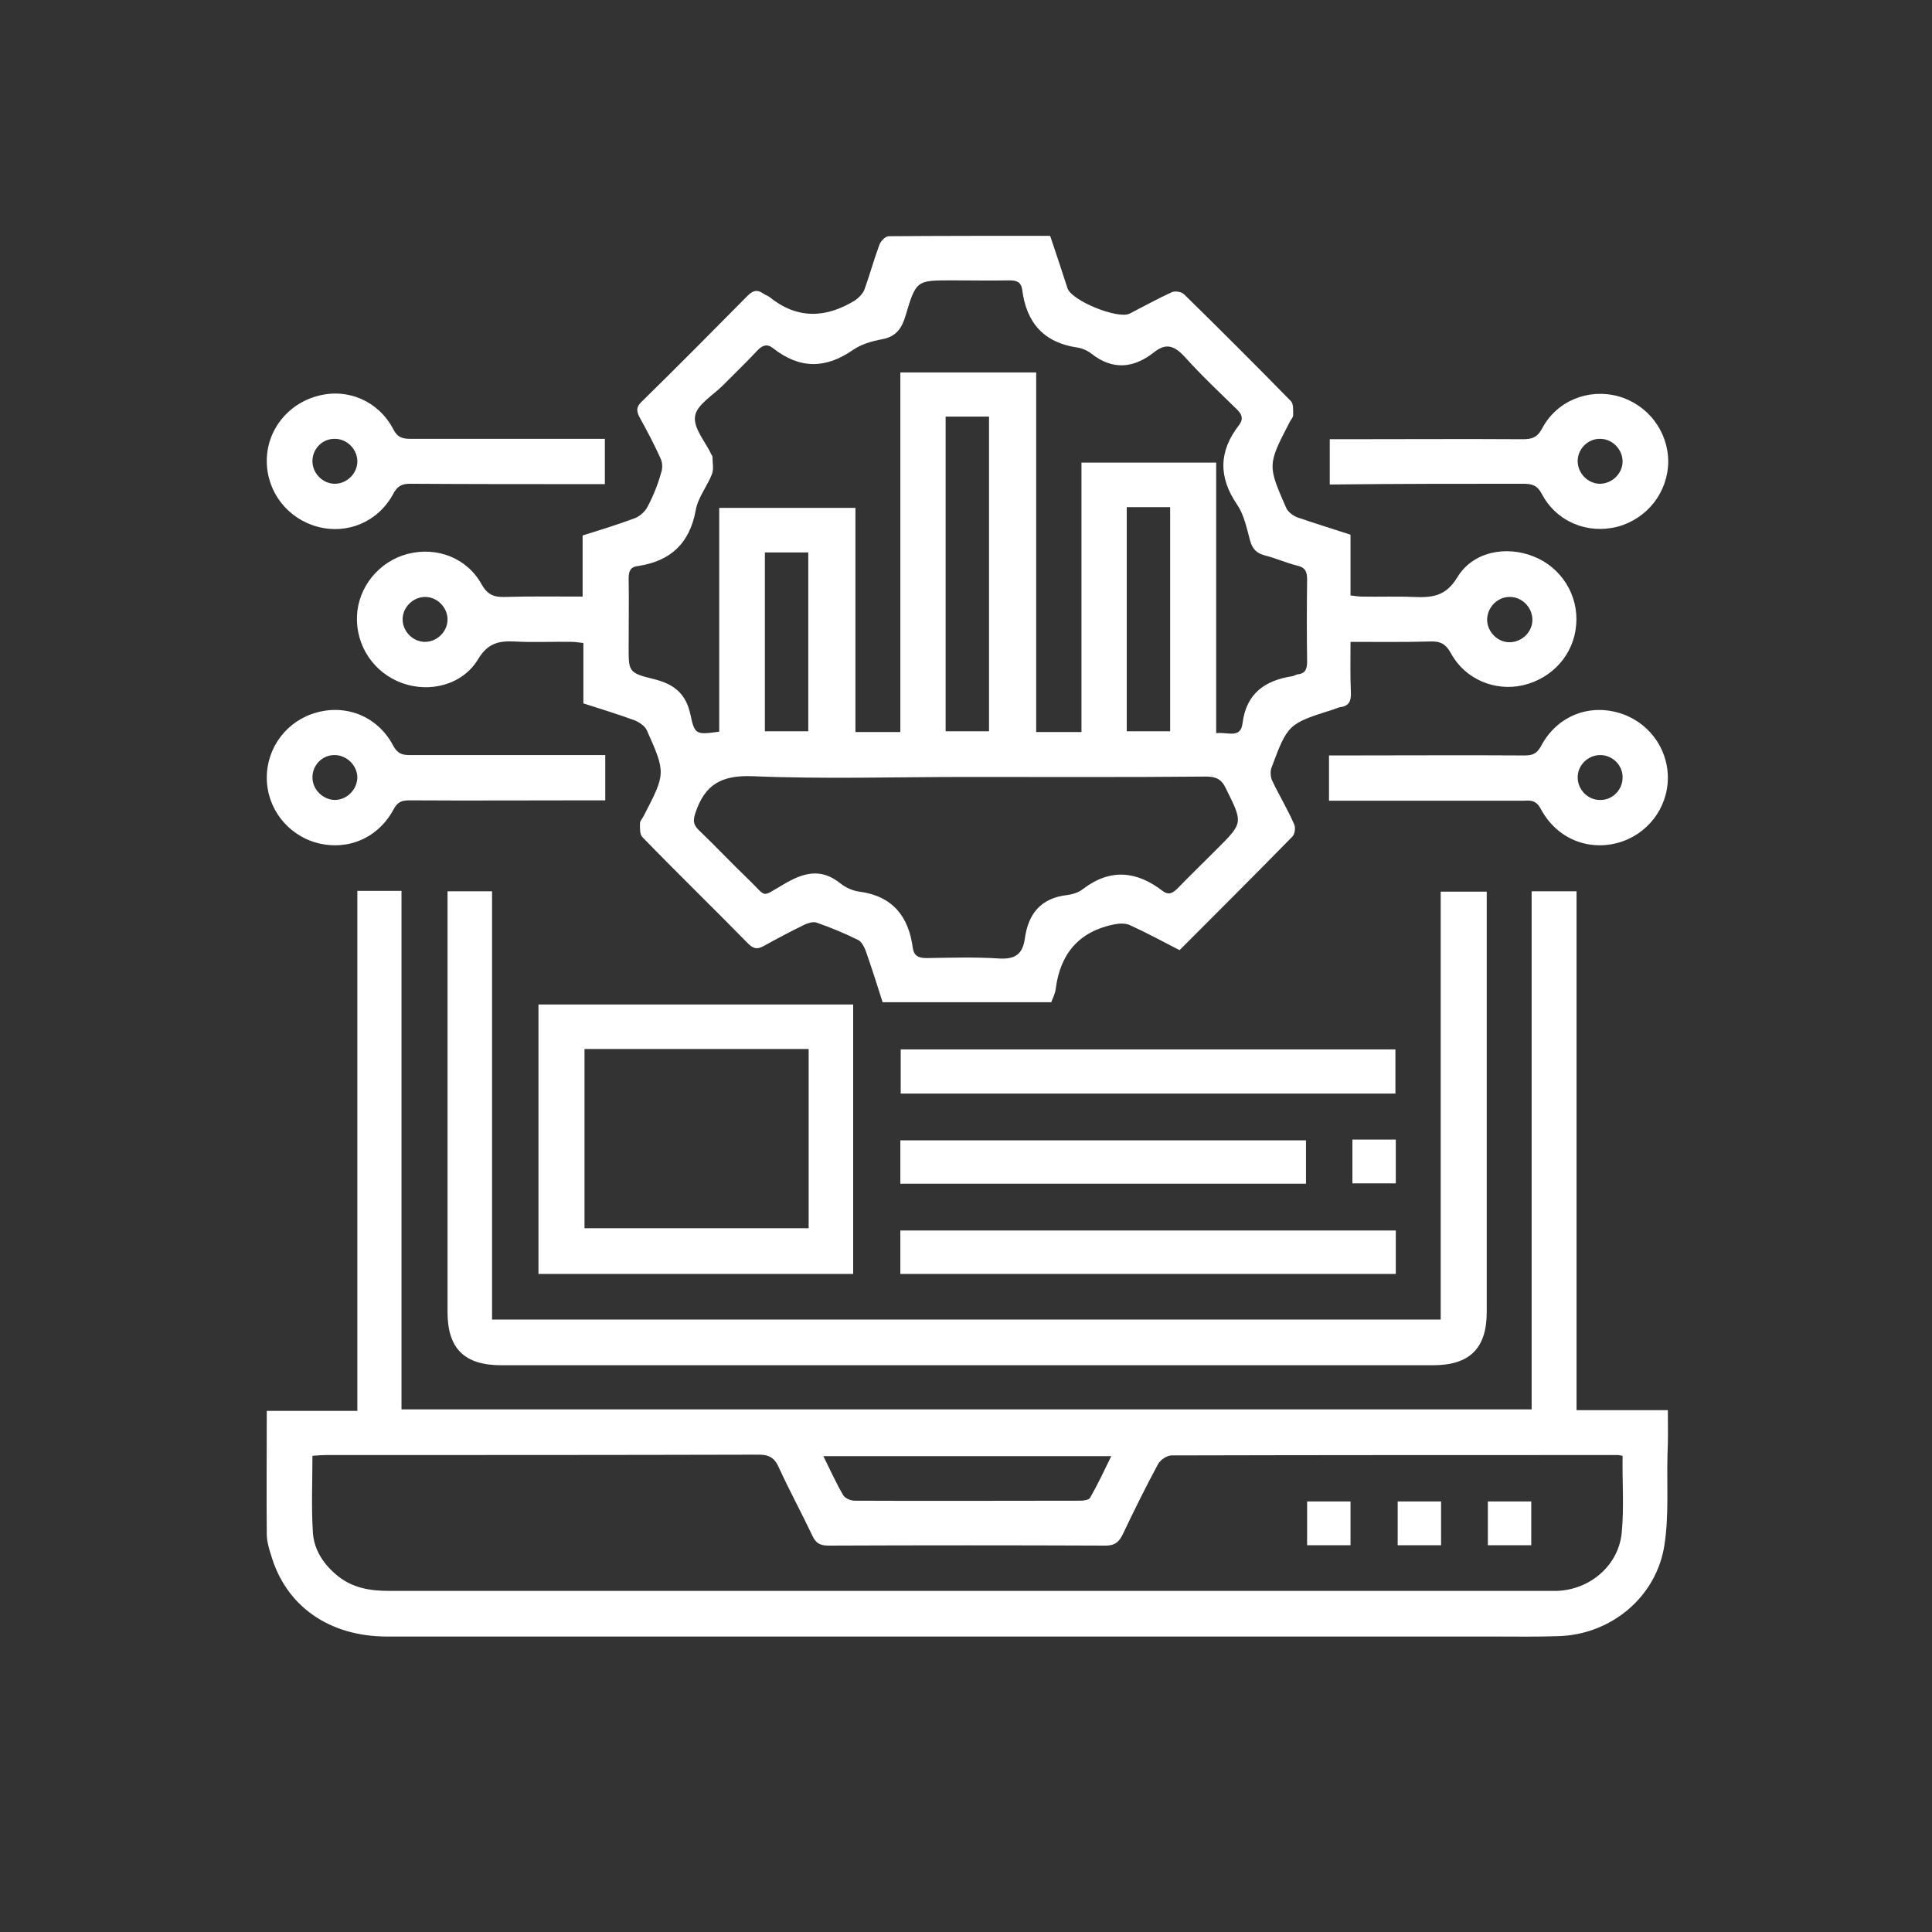 <svg xmlns="http://www.w3.org/2000/svg" xmlns:xlink="http://www.w3.org/1999/xlink" id="Layer_1" x="0px" y="0px" width="512px" height="512px" viewBox="0 0 512 512" xml:space="preserve"><rect x="0" y="0" width="512" height="512" fill="#333333" stroke="none"/> <g> <path fill="#FFFFFF" d="M171.6,134.3c-0.6,1.2-2,2.5-3.3,3c-4.5,1.7-9.1,3.1-13.9,4.6c0,5.4,0,10.6,0,16.2c-7.2,0-14-0.1-20.7,0.1 c-2.9,0.1-4.6-0.7-6.1-3.4c-3.9-7-11.9-10-19.6-8c-7.6,2-13.1,8.8-13.4,16.5c-0.3,7.9,4.5,15,11.9,17.7c7.4,2.7,16.1,0.5,20.2-6.3 c2.5-4.2,5.4-4.9,9.6-4.7c5.1,0.3,10.2,0,15.3,0.1c0.9,0,1.9,0.2,3,0.3c0,5.5,0,10.7,0,16c4.7,1.5,9.2,2.9,13.6,4.5 c1.2,0.5,2.7,1.5,3.2,2.6c5.1,11.4,5,11.5-0.8,22.7c-0.3,0.7-1,1.3-1,2c0,1.3-0.1,3,0.7,3.7c9.2,9.5,18.7,18.7,27.9,28.1 c1.4,1.4,2.4,1.7,4.2,0.7c3.6-2,7.2-3.9,10.9-5.7c0.9-0.4,2.2-0.8,3.1-0.5c3.7,1.3,7.4,2.8,11,4.6c0.9,0.4,1.6,1.8,2,2.8 c1.6,4.6,3.1,9.2,4.5,13.7c15,0,29.8,0,44.7,0c0.5-1.3,1.1-2.5,1.2-3.7c1.2-9.1,6.1-15,15.3-16.9c1.4-0.3,3.2-0.4,4.4,0.2 c4.4,2,8.6,4.3,13.1,6.6c10.1-10.1,20.1-20.1,29.9-30.1c0.7-0.7,0.9-2.5,0.4-3.4c-1.7-3.9-3.9-7.5-5.7-11.3c-0.5-1-0.6-2.4-0.3-3.4 c4.4-11.8,4.5-11.8,16.5-15.6c0.6-0.2,1.2-0.5,1.8-0.6c2.3-0.3,2.9-1.6,2.8-3.9c-0.2-4.4-0.1-8.9-0.1-13.4c7.4,0,14.3,0.1,21.1-0.1 c2.7-0.1,4.1,0.6,5.5,3.1c3.7,6.9,11.7,10.2,19.1,8.5c7.8-1.8,13.5-8.2,14.1-16c0.7-7.8-3.9-15.2-11.2-18.1 c-7.4-3-16.2-1.3-20.3,5.5c-3.1,5.1-6.7,5.4-11.6,5.2c-4.6-0.2-9.2,0-13.8-0.1c-0.9,0-1.9-0.2-2.9-0.3c0-2.9,0-5.5,0-8.2 c0-2.6,0-5.2,0-7.9c-4.9-1.6-9.5-3-14.1-4.6c-1.1-0.4-2.4-1.4-2.9-2.4c-5-11.4-5-11.5,0.8-22.7c0.3-0.7,1-1.3,1-2 c0-1.3,0.1-3-0.6-3.7c-9.3-9.5-18.8-19-28.3-28.3c-0.7-0.7-2.5-1-3.4-0.5c-3.7,1.7-7.3,3.7-11,5.6c-3.1,1.6-15.4-3.4-16.5-6.7 c-1.5-4.6-3-9.2-4.6-13.9c-14.4,0-28.6,0-42.8,0.1c-0.9,0-2.2,1.4-2.5,2.4c-1.4,3.8-2.5,7.8-3.9,11.7c-0.4,1.1-1.5,2.2-2.5,2.9 c-7.8,4.8-15.4,5-22.7-0.9c-0.5-0.4-1.1-0.5-1.6-0.9c-1.6-1.1-2.7-0.9-4.2,0.6c-9.3,9.4-18.6,18.8-28,28c-1.5,1.4-1.5,2.5-0.6,4.2 c2,3.6,3.9,7.2,5.6,11c0.5,1.1,0.5,2.6,0.1,3.7C174.4,128.2,173.2,131.3,171.6,134.3z M112.8,170.1c-3.2,0.1-6-2.6-6.1-5.8 c-0.1-3.2,2.6-6,5.8-6.1c3.2-0.1,6,2.6,6.1,5.8C118.7,167.2,116,170,112.8,170.1z M400,158.2c3.2-0.1,6,2.6,6.1,5.9 c0.1,3.2-2.6,6-5.9,6.1c-3.2,0.1-6-2.6-6.1-5.9C394.1,161,396.8,158.2,400,158.2z M322.5,225c-3.4,3.4-6.9,6.8-10.3,10.3 c-1.3,1.3-2.4,2.1-4.1,0.8c-6.9-5.3-13.9-6-21.1-0.5c-1.1,0.9-2.7,1.4-4.2,1.6c-7,0.8-10.3,5-11.2,11.5c-0.6,4.3-2.7,5.6-7,5.3 c-6.3-0.4-12.7-0.2-19.1-0.1c-2.1,0-3.3-0.6-3.6-2.7c-1.1-8.3-5.3-13.7-14.1-14.9c-1.8-0.2-3.7-1.1-5.1-2.2 c-5.2-4.2-9.9-2.8-15.1,0.3c-6.1,3.5-4.2,3.5-9.2-1.3c-4.5-4.3-8.8-8.9-13.3-13.2c-1.5-1.5-1.4-2.6-0.8-4.5 c2.5-7.5,6.9-10,15.1-9.7c18.9,0.8,37.9,0.2,56.9,0.2c21.1,0,42.2,0.1,63.2-0.1c2.7,0,4.2,0.6,5.4,3.2 C329.4,218.1,329.5,218,322.5,225z M202.7,193.8c0-15.7,0-31.4,0-47.4c4,0,7.7,0,11.5,0c0,15.8,0,31.5,0,47.4 C210.6,193.8,206.8,193.8,202.7,193.8z M250.6,193.8c0-27.6,0-55.3,0-83.4c3.9,0,7.6,0,11.5,0c0,27.8,0,55.4,0,83.4 C258.5,193.8,254.7,193.8,250.6,193.8z M298.6,193.8c0-19.7,0-39.4,0-59.4c4,0,7.7,0,11.5,0c0,19.8,0,39.5,0,59.4 C306.4,193.8,302.6,193.8,298.6,193.8z M184.4,135.1c0.6-3.3,3-6.2,4.3-9.5c0.5-1.4,0.1-3.1,0.1-4.7c0-0.1-0.1-0.2-0.2-0.3 c-1.6-3.5-4.9-7.1-4.4-10.3c0.4-3,4.7-5.5,7.3-8.1c3.1-3.1,6.2-6.1,9.2-9.3c1.3-1.4,2.6-1.9,4.2-0.6c7,5.5,13.9,5.5,21.2,0.4 c2.2-1.5,5-2.3,7.7-2.8c3.7-0.7,5.2-2.9,6.2-6.3c2.8-9.4,2.9-9.3,12.5-9.3c5,0,10,0.1,15,0c1.9,0,3.1,0.4,3.4,2.5 c1.1,8.7,5.7,14,14.6,15.3c1.3,0.2,2.7,0.8,3.7,1.6c5.7,4.5,11.3,3.9,16.7-0.4c3.3-2.6,5.5-1.5,8.1,1.3c4.3,4.8,9.1,9.3,13.7,13.8 c1.4,1.3,1.9,2.6,0.7,4.2c-5.4,6.9-5.6,13.8-0.5,21.2c1.8,2.7,2.5,6.2,3.4,9.5c0.6,2.2,1.7,3.3,3.9,3.9c2.9,0.7,5.7,2,8.6,2.7 c2.2,0.5,2.6,1.7,2.6,3.7c-0.1,7.2-0.1,14.5,0,21.7c0,1.9-0.4,3.2-2.5,3.4c-0.5,0.1-0.9,0.4-1.4,0.5c-7.2,1.1-12.2,4.5-13.2,12.4 c-0.5,4.3-4,2.3-7,2.7c0-24.2,0-47.8,0-71.7c-11.9,0-23.6,0-35.7,0c0,23.7,0,47.4,0,71.4c-4.2,0-8,0-12,0c0-31.7,0-63.4,0-95.3 c-12,0-23.8,0-36,0c0,31.7,0,63.4,0,95.3c-4.1,0-7.8,0-11.9,0c0-19.7,0-39.4,0-59.4c-12.2,0-23.9,0-36.1,0c0,19.8,0,39.6,0,59.3 c-6,0.8-6.5,0.9-7.6-4.4c-1.2-5.8-4.5-8.3-10-9.6c-6.5-1.6-6.4-2-6.4-8.6c0-6,0.1-12,0-18c0-2,0.5-3.1,2.5-3.3 C177.7,148.7,182.8,144,184.4,135.1z"></path> <path fill="#FFFFFF" d="M442,373.7c-8.2,0-16,0-24.2,0c0-46.1,0-91.8,0-137.5c-4.1,0-7.8,0-11.9,0c0,45.9,0,91.6,0,137.3 c-100,0-199.5,0-299.5,0c0-46,0-91.7,0-137.4c-4,0-7.6,0-11.7,0c0,45.8,0,91.6,0,137.8c-8.3,0-16.1,0-24,0c0,11.1-0.1,21.9,0,32.6 c0,1.8,0.5,3.7,1.1,5.5c3.9,13.6,15.4,21.7,30.8,21.7c97.9,0,195.8,0,293.7,0c5.5,0,11,0.1,16.5-0.1c14-0.3,26.2-10.3,28.3-24.2 c1.2-7.8,0.6-15.9,0.8-23.9C442.1,381.7,442,377.9,442,373.7z M294.5,385.9c-1.9,3.9-3.6,7.5-5.6,11c-0.3,0.6-1.7,0.8-2.6,0.8 c-19.9,0-39.9,0.1-59.8,0c-1,0-2.5-0.6-3-1.4c-1.9-3.2-3.4-6.6-5.3-10.4C243.9,385.9,268.8,385.9,294.5,385.9z M429.8,405.9 c-0.7,8.8-8.3,15.4-17.2,15.7c-1,0-2,0-3,0c-102.2,0-204.3,0-306.5,0c-4.9,0-9.4-0.7-13.4-3.8c-3.9-3.1-6.6-7.1-6.8-12 c-0.4-6.6-0.1-13.2-0.1-20c1.4-0.1,2.6-0.2,3.8-0.2c38.2,0,76.3,0,114.5-0.1c2.8,0,4.2,0.9,5.3,3.4c2.8,6.1,6,12,8.9,18.1 c0.9,2,2.1,2.6,4.3,2.6c24.5-0.1,48.9-0.1,73.4,0c2.4,0,3.5-0.9,4.5-2.9c3-6.3,6.1-12.6,9.4-18.7c0.6-1.1,2.3-2.3,3.6-2.3 c39.4-0.1,78.8-0.1,118.3-0.1c0.2,0,0.5,0.1,1.2,0.2C429.9,392.8,430.4,399.4,429.8,405.9z"></path> <path fill="#FFFFFF" d="M118.6,236.2c0,1.7,0,2.9,0,4.1c0,35.8,0,71.6,0,107.4c0,9.7,4.5,14.1,14.2,14.1c82.3,0,164.7,0,247,0 c9.7,0,14.2-4.5,14.2-14.1c0-35.8,0-71.6,0-107.4c0-1.3,0-2.7,0-4c-4.2,0-8,0-12.2,0c0,38,0,75.7,0,113.4c-83.9,0-167.5,0-251.4,0 c0-37.9,0-75.7,0-113.5C126.4,236.2,122.8,236.2,118.6,236.2z"></path> <path fill="#FFFFFF" d="M142.7,266.2c0,23.8,0,47.5,0,71.4c28,0,55.8,0,83.4,0c0-24,0-47.7,0-71.4 C198.2,266.2,170.5,266.2,142.7,266.2z M214.3,325.5c-19.7,0-39.4,0-59.4,0c0-15.7,0-31.4,0-47.5c19.9,0,39.6,0,59.4,0 C214.3,293.9,214.3,309.6,214.3,325.5z"></path> <path fill="#FFFFFF" d="M238.7,289.8c43.8,0,87.3,0,131.1,0c0-3.9,0-7.8,0-11.7c-43.8,0-87.5,0-131.1,0 C238.7,282.2,238.7,286,238.7,289.8z"></path> <path fill="#FFFFFF" d="M238.6,337.6c44,0,87.7,0,131.3,0c0-4,0-7.8,0-11.5c-43.9,0-87.5,0-131.3,0 C238.6,329.9,238.6,333.6,238.6,337.6z"></path> <path fill="#FFFFFF" d="M408.4,214.5c4.1,7.6,12.2,11,20.2,8.9c7.9-2.1,13.4-9.2,13.4-17.3c0-8.1-5.5-15.2-13.4-17.3 c-8.1-2.2-16.2,1.3-20.2,8.9c-1.1,2-2.2,2.5-4.3,2.5c-16-0.1-31.9,0-47.9,0c-1.3,0-2.6,0-4,0c0,4.2,0,7.8,0,12c1.7,0,3,0,4.3,0 c15.8,0,31.7,0,47.5,0C406.1,212,407.3,212.4,408.4,214.5z M424.1,200.1c3.2,0,6,2.7,5.9,6c0,3.2-2.7,6-6,5.9c-3.2,0-5.9-2.7-5.9-6 C418.1,202.8,420.8,200.1,424.1,200.1z"></path> <path fill="#FFFFFF" d="M403.7,128.2c2.3,0,3.7,0.4,4.9,2.7c3.9,7.4,12.1,10.7,20,8.7c7.9-2.1,13.4-9.1,13.5-17.2 c0-8.1-5.4-15.2-13.3-17.4c-7.9-2.1-16.2,1.2-20.1,8.5c-1.3,2.5-2.8,2.9-5.2,2.9c-15.7-0.1-31.4,0-47.1,0c-1.3,0-2.6,0-4,0 c0,4.2,0,7.9,0,12C369.8,128.2,386.7,128.2,403.7,128.2z M424.1,116.3c3.2,0,5.9,2.8,5.9,6c0,3.2-2.8,5.9-6,5.9 c-3.2,0-5.9-2.8-5.9-6C418.1,118.9,420.9,116.2,424.1,116.3z"></path> <path fill="#FFFFFF" d="M84.1,223.4c8.1,2.1,16.1-1.3,20.2-8.9c1.1-2.1,2.3-2.4,4.3-2.4c16,0.1,31.9,0,47.9,0c1.3,0,2.6,0,3.9,0 c0-4.2,0-7.8,0-12c-1.7,0-3,0-4.4,0c-15.8,0-31.7,0-47.5,0c-2.1,0-3.2-0.5-4.3-2.5c-4-7.6-12.2-11-20.2-8.8 c-7.9,2.1-13.3,9.2-13.3,17.3C70.7,214.2,76.2,221.3,84.1,223.4z M88.8,200.1c3.2,0.1,5.9,2.8,5.9,6c-0.1,3.2-2.8,5.9-6,5.9 c-3.2-0.1-5.9-2.8-5.9-6C82.8,202.7,85.5,200,88.8,200.1z"></path> <path fill="#FFFFFF" d="M84.2,139.6c7.9,2.1,16-1.3,20-8.7c1.1-2.1,2.3-2.7,4.5-2.7c15.8,0.1,31.7,0.1,47.5,0.1c1.3,0,2.7,0,4.1,0 c0-4.1,0-7.8,0-12c-1.7,0-3,0-4.4,0c-15.7,0-31.4,0-47.1,0c-2.2,0-3.5-0.4-4.6-2.6c-3.9-7.4-12-10.9-19.9-8.8 c-8.1,2.1-13.7,9.2-13.6,17.5C70.8,130.5,76.3,137.5,84.2,139.6z M88.6,116.3c3.2-0.1,6,2.6,6.1,5.8c0.1,3.2-2.6,6-5.8,6.1 c-3.2,0.1-6-2.6-6.1-5.8C82.7,119.1,85.3,116.3,88.6,116.3z"></path> <path fill="#FFFFFF" d="M238.6,313.7c35.9,0,71.6,0,107.5,0c0-3.9,0-7.6,0-11.5c-36,0-71.7,0-107.5,0 C238.6,306.1,238.6,309.8,238.6,313.7z"></path> <path fill="#FFFFFF" d="M358.4,313.6c4,0,7.7,0,11.5,0c0-4,0-7.8,0-11.6c-4,0-7.6,0-11.5,0C358.4,306.2,358.4,309.9,358.4,313.6z"></path> <path fill="#FFFFFF" d="M346.4,409.5c4,0,7.7,0,11.5,0c0-4,0-7.8,0-11.6c-4,0-7.6,0-11.5,0C346.4,401.9,346.4,405.6,346.4,409.5z"></path> <path fill="#FFFFFF" d="M370.4,409.5c4,0,7.7,0,11.5,0c0-4,0-7.8,0-11.6c-3.9,0-7.6,0-11.5,0C370.4,402,370.4,405.7,370.4,409.5z"></path> <path fill="#FFFFFF" d="M394.3,409.5c4,0,7.7,0,11.5,0c0-4,0-7.8,0-11.6c-3.9,0-7.6,0-11.5,0C394.3,402,394.3,405.7,394.3,409.5z"></path> </g> </svg>